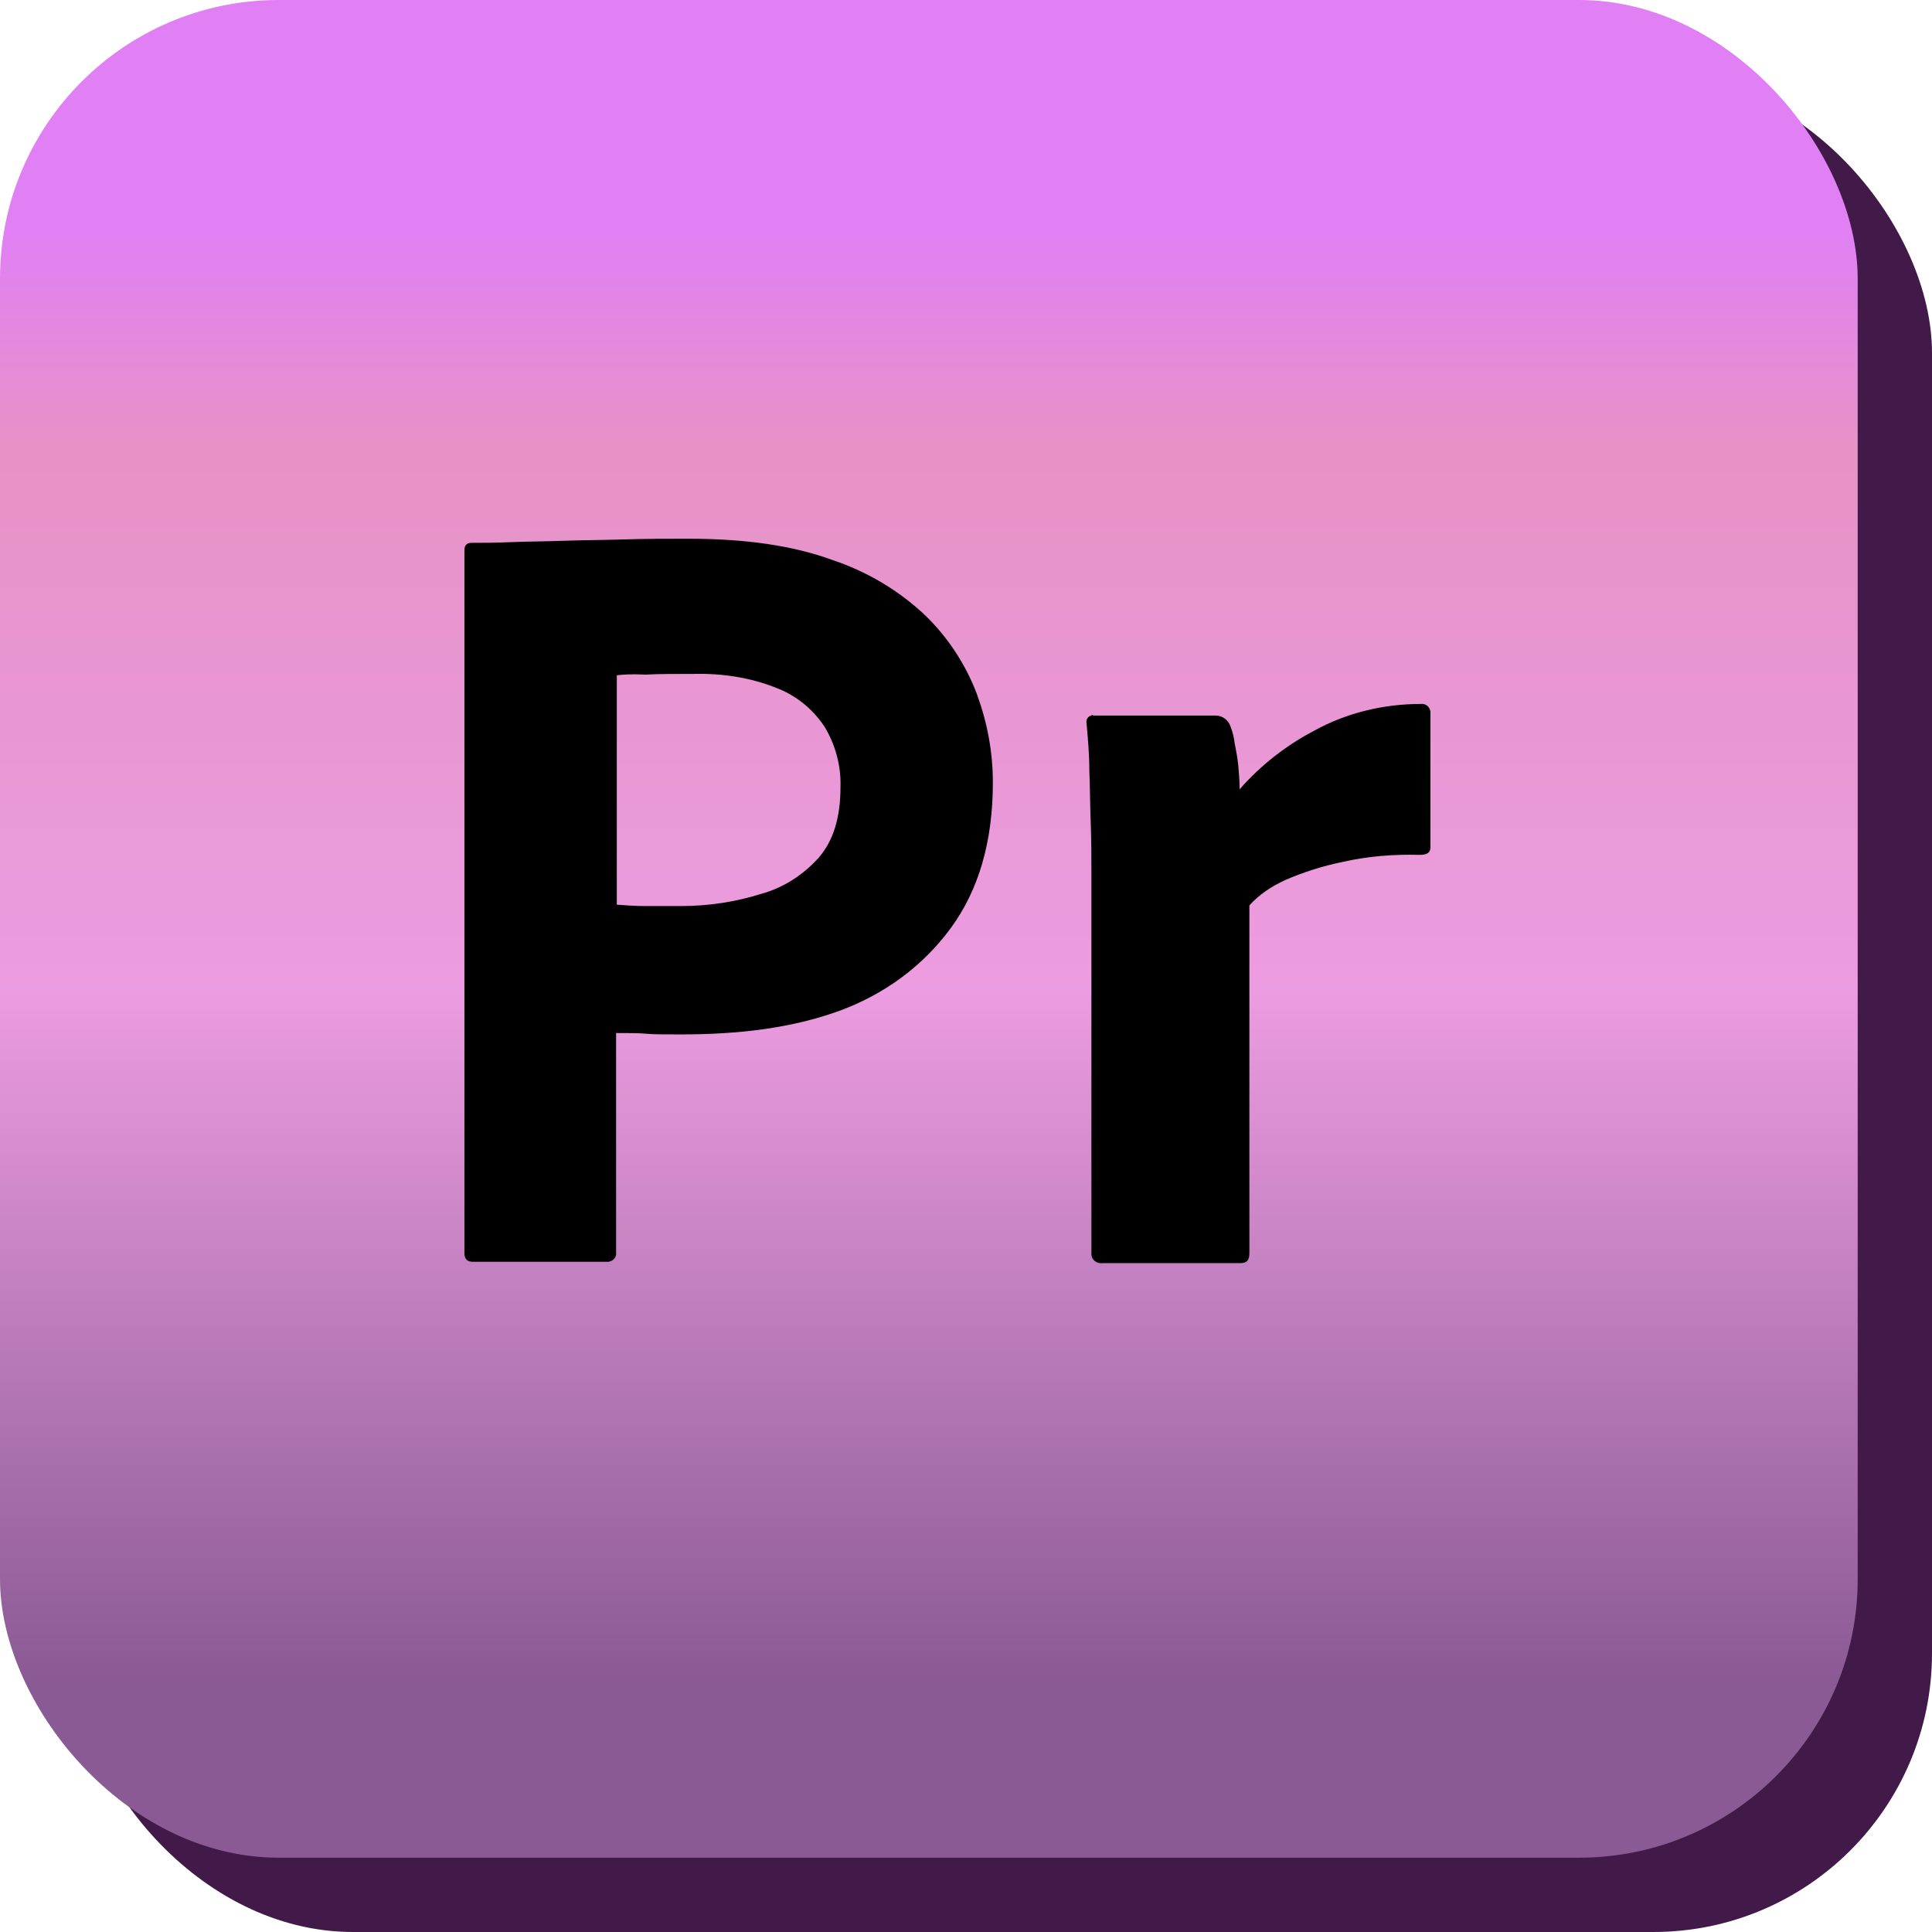 <?xml version="1.0" encoding="UTF-8"?> <svg xmlns="http://www.w3.org/2000/svg" width="104" height="104" viewBox="0 0 104 104" fill="none"><rect x="4" y="4" width="100" height="100" rx="15" fill="#411A49"></rect><rect width="100" height="100" rx="15" fill="url(#paint0_linear_15_5373)"></rect><path d="M25 67.481V29.625C25 29.367 25.113 29.221 25.376 29.221C26.016 29.221 26.618 29.221 27.483 29.184C28.386 29.147 29.327 29.147 30.343 29.11C31.359 29.073 32.45 29.073 33.617 29.037C34.783 29 35.912 29 37.041 29C40.126 29 42.684 29.367 44.792 30.139C46.673 30.764 48.404 31.793 49.834 33.153C51.038 34.329 51.978 35.763 52.58 37.343C53.145 38.887 53.446 40.467 53.446 42.121C53.446 45.282 52.693 47.891 51.188 49.949C49.683 52.008 47.576 53.551 45.13 54.433C42.572 55.352 39.75 55.683 36.664 55.683C35.761 55.683 35.159 55.683 34.783 55.646C34.407 55.609 33.88 55.609 33.165 55.609V67.407C33.203 67.665 33.014 67.885 32.751 67.922H25.451C25.151 67.922 25 67.775 25 67.444V67.481ZM33.203 36.351V48.7C33.729 48.737 34.218 48.773 34.67 48.773H36.664C38.132 48.773 39.599 48.553 40.991 48.112C42.195 47.781 43.249 47.083 44.077 46.164C44.867 45.245 45.243 43.995 45.243 42.378C45.281 41.239 44.98 40.099 44.378 39.107C43.738 38.152 42.835 37.416 41.744 37.012C40.352 36.461 38.847 36.24 37.304 36.277C36.326 36.277 35.46 36.277 34.745 36.314C33.993 36.277 33.466 36.314 33.203 36.351ZM58.864 38.519H65.449C65.825 38.519 66.126 38.776 66.239 39.107C66.352 39.401 66.427 39.695 66.465 40.026C66.54 40.394 66.615 40.798 66.653 41.165C66.69 41.57 66.728 42.011 66.728 42.489C67.857 41.202 69.211 40.136 70.754 39.328C72.485 38.372 74.479 37.894 76.473 37.894C76.737 37.858 76.962 38.041 77 38.299V45.612C77 45.907 76.812 46.017 76.398 46.017C75.043 45.98 73.651 46.09 72.334 46.384C71.243 46.605 70.19 46.936 69.174 47.377C68.459 47.708 67.781 48.148 67.255 48.737V67.481C67.255 67.848 67.104 67.995 66.766 67.995H59.353C59.052 68.032 58.789 67.848 58.751 67.554V47.046C58.751 46.164 58.751 45.245 58.714 44.289C58.676 43.334 58.676 42.378 58.638 41.423C58.638 40.577 58.563 39.769 58.488 38.923C58.45 38.74 58.563 38.556 58.751 38.519C58.751 38.482 58.826 38.482 58.864 38.519Z" fill="black"></path><defs><linearGradient id="paint0_linear_15_5373" x1="50" y1="0" x2="50" y2="100" gradientUnits="userSpaceOnUse"><stop offset="0.125" stop-color="#E080F4"></stop><stop offset="0.24" stop-color="#E692C7"></stop><stop offset="0.534" stop-color="#EC9CE0"></stop><stop offset="0.905" stop-color="#8A5A94"></stop></linearGradient></defs></svg> 